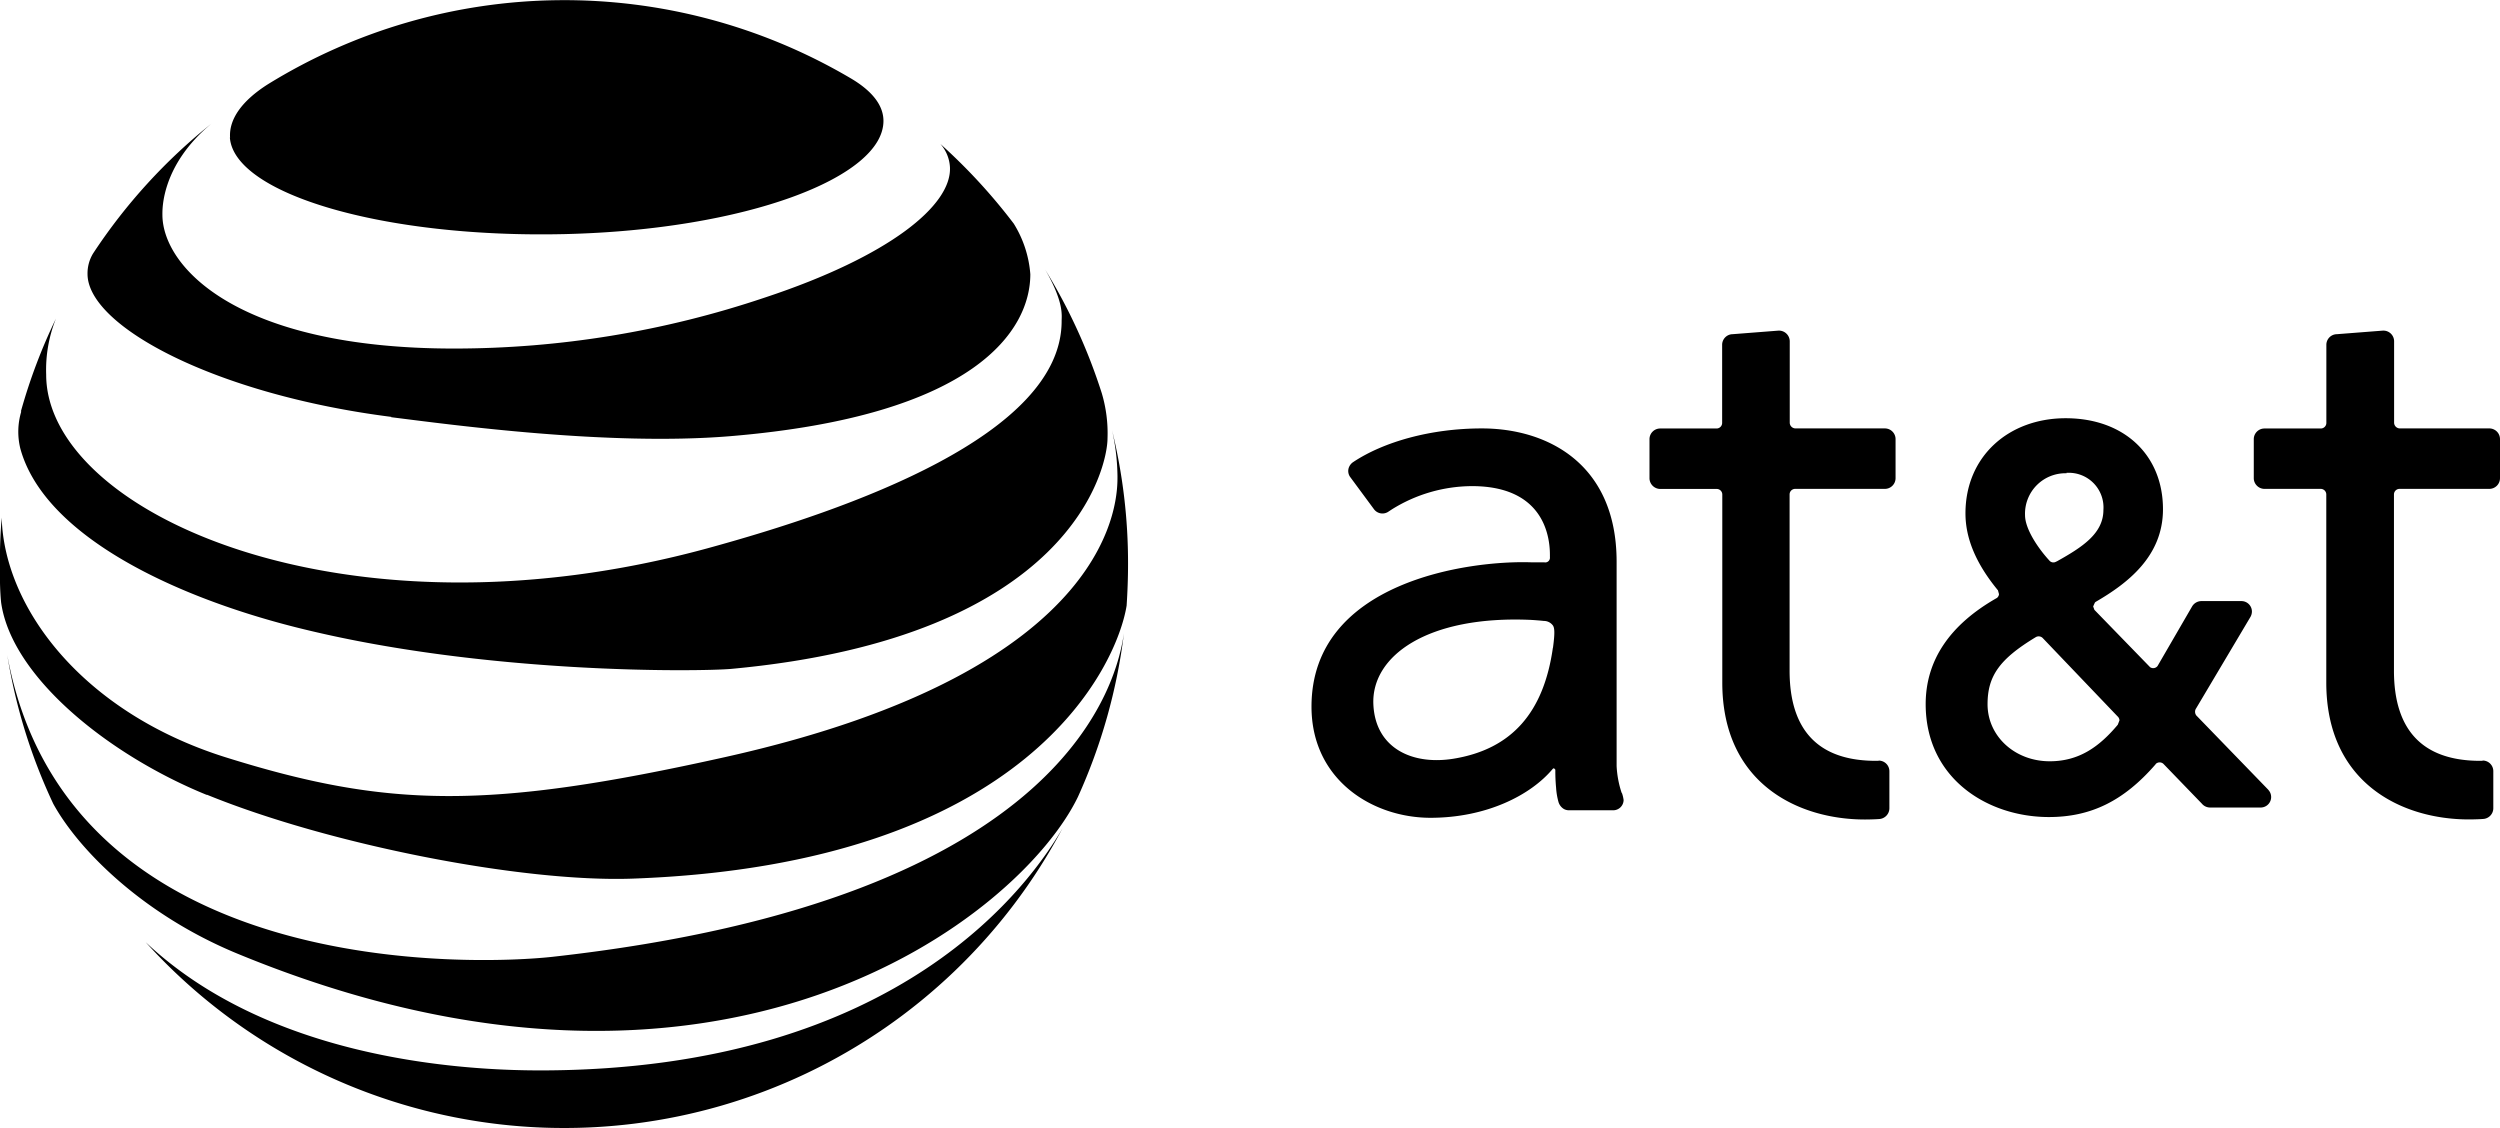 <svg id="Layer_1" data-name="Layer 1" xmlns="http://www.w3.org/2000/svg" viewBox="0 0 336.18 151.71"><title>AT_and_T</title><path d="M549.8,310.66l-9.59-9.9a0.81,0.81,0,0,1-.14-1.08l7.32-12.32a1.55,1.55,0,0,0,.18-0.69,1.41,1.41,0,0,0-1.41-1.41H540.8a1.46,1.46,0,0,0-1.28.73l-4.64,8a0.74,0.74,0,0,1-1,.16l-7.49-7.71-0.17-.46,0.24-.53,0.09-.08c4.23-2.46,9.06-6.08,9.06-12.46,0-7.32-5.26-12.24-13.08-12.24-7.67,0-13.48,5.13-13.48,12.79,0,3.37,1.41,6.73,4.3,10.27l0.07,0.08,0.14,0.52a0.74,0.74,0,0,1-.27.5c-6.38,3.62-9.59,8.42-9.59,14.29,0,10,8.33,15.18,16.57,15.18,5.65,0,10.06-2.17,14.31-7.05l0.08-.11a0.75,0.75,0,0,1,1,0l5.15,5.33,0.13,0.14a1.44,1.44,0,0,0,1,.41h6.81a1.41,1.41,0,0,0,1-2.4m-27.15-42.6A4.66,4.66,0,0,1,527.6,273c0,3.17-2.83,5-6.23,6.9l-0.17.08a0.7,0.7,0,0,1-.84-0.14l-0.07-.08c-1.48-1.62-3.23-4.2-3.23-6.06a5.44,5.44,0,0,1,5.6-5.63m6.87,33.82,0,0c-2.48,2.95-5.19,4.91-9.15,4.91-4.69,0-8.36-3.37-8.36-7.67,0-3.81,1.63-6.08,6.45-9a0.77,0.77,0,0,1,.95.08l10.07,10.54a0.77,0.77,0,0,1,.27.55v0Z" transform="translate(-244.75 -204.43)"/><path d="M497.35,306.74H497c-7.7,0-11.6-4.08-11.6-12.12v-23.7a0.75,0.75,0,0,1,.75-0.75h12.06a1.44,1.44,0,0,0,1.44-1.43v-5.26a1.44,1.44,0,0,0-1.44-1.44h-12a0.78,0.78,0,0,1-.79-0.78V250.37a1.45,1.45,0,0,0-1.38-1.48H483.9l-6.17.48a1.43,1.43,0,0,0-1.4,1.43V261.3a0.75,0.75,0,0,1-.76.75H468a1.44,1.44,0,0,0-1.44,1.43l0,5.29a1.46,1.46,0,0,0,1.49,1.41h7.55a0.75,0.75,0,0,1,.75.75v25.29c0,13.57,10.21,18.41,19.18,18.41,0,0,1.05,0,1.87-.06a1.46,1.46,0,0,0,1.42-1.43v-5a1.43,1.43,0,0,0-1.44-1.43" transform="translate(-244.75 -204.43)"/><path d="M462.8,311a13.5,13.5,0,0,1-.66-3.55c0-.49,0-2.48,0-2.48v-25c0-13.22-9.36-17.93-18.11-17.93-6.93,0-13.25,1.82-17.32,4.53a1.5,1.5,0,0,0-.63.91,1.39,1.39,0,0,0,.2,1.05l3.22,4.36a1.42,1.42,0,0,0,2,.31l0.43-.28a20.49,20.49,0,0,1,10.76-3.12c10.8,0,10.48,8.46,10.48,9.56a0.63,0.63,0,0,1-.75.69l-1.67,0c-8.38-.31-29.64,2.55-29.64,19.4,0,9.9,8.26,14.95,16,14.95,7.46,0,13.46-3,16.45-6.59l0,0,0.15-.08,0.19,0.2a23,23,0,0,0,.1,2.42,9.4,9.4,0,0,0,.31,1.88,1.64,1.64,0,0,0,.76,1,1.43,1.43,0,0,0,.6.16h6a1.4,1.4,0,0,0,1.41-1.38,4.81,4.81,0,0,0-.2-0.87m-9.31-19.61c-1.22,8.64-5.48,13.63-13.33,14.92-5.53.91-10.54-1.37-10.81-7.29-0.3-6.51,7.26-12,21.22-11.37,0,0,1,.06,1.71.14a1.5,1.5,0,0,1,1.22.62c0.22,0.34.27,1,0,3" transform="translate(-244.75 -204.43)"/><path d="M578.57,306.74h-0.3c-7.7,0-11.6-4.08-11.6-12.12v-23.7a0.75,0.75,0,0,1,.75-0.75h12.06a1.44,1.44,0,0,0,1.45-1.43v-5.26a1.44,1.44,0,0,0-1.45-1.44h-12a0.78,0.78,0,0,1-.79-0.78V250.37a1.44,1.44,0,0,0-1.37-1.48h-0.16l-6.17.48a1.43,1.43,0,0,0-1.41,1.43V261.3a0.75,0.75,0,0,1-.75.75h-7.58a1.44,1.44,0,0,0-1.43,1.43v5.29a1.44,1.44,0,0,0,.45,1,1.43,1.43,0,0,0,1,.4h7.55a0.75,0.75,0,0,1,.75.75v25.29c0,13.57,10.21,18.41,19.17,18.41,0,0,1.06,0,1.88-.06a1.45,1.45,0,0,0,1.41-1.43v-5a1.43,1.43,0,0,0-1.44-1.43" transform="translate(-244.75 -204.43)"/><path d="M247.56,259.75a75.07,75.07,0,0,1,4.72-12.49,18.53,18.53,0,0,0-1.32,7.55c0,18.48,39.95,36.72,88.93,23.35,19.08-5.22,47.62-15.22,47.62-30.55,0-.77.33-2.52-2.21-6.92a75.72,75.72,0,0,1,7.61,16.62,18.9,18.9,0,0,1,.77,6.07c0,3.77-4.7,26.77-50.64,31-4,.35-33.17.81-58.55-5.61-16.89-4.27-33.84-12.53-37-24a9.45,9.45,0,0,1,.12-5M319,333.1c-9.57,1.05-65.18,3.57-73.27-40.57a74.9,74.9,0,0,0,6.19,20c3.48,6.3,12.16,14.93,24.71,20.12C341.86,359.6,382,327.53,389.7,311.59a75.81,75.81,0,0,0,6.19-22C395,295.47,389,325.33,319,333.1m-1.65,15.27c-11.55,0-36.69-1.86-53-17.23A75.87,75.87,0,0,0,387.64,315.8c-4,6.88-21.41,32.57-70.29,32.57M272.58,311.3C289,318,315,323.11,329.82,322.58c53.36-1.92,65.18-28.86,66.43-36.72,0.12-1.85.19-3.71,0.19-5.58a75,75,0,0,0-2.15-18,29.65,29.65,0,0,1,.73,6.17c0,2.6.5,25.9-52.73,37.78-31.89,7.11-45.37,6.88-67.31,0-19.2-6.07-29.69-20.14-30-32.2-0.18,2.08-.25,4.17-0.25,6.28,0,1.73,0,3.42.17,5.13,1.39,10,14.45,20.51,27.65,25.88m24.79-50.79c8,1,29.15,3.9,45.52,2.56C376,260.35,383.3,248.8,383.3,241.3a15,15,0,0,0-2.23-6.8,77,77,0,0,0-9.87-10.72,5.12,5.12,0,0,1,1.29,3.1c0.3,5.11-8.05,12-24.94,17.58a130.78,130.78,0,0,1-41.76,6.84c-29.15,0-39.2-11-39.2-18,0-.73-0.16-6.65,6.61-12.26a75.24,75.24,0,0,0-15.93,17.47,5.16,5.16,0,0,0-.75,2.76c0,7.05,17.27,16.22,40.86,19.22m-21.72-37.58c0.54,7.59,20.68,13.56,45,13s42.89-7.61,42.89-15.22c0-2.17-1.63-4.13-4.52-5.8a75.86,75.86,0,0,0-78.27.88c-3.44,2.19-5.25,4.67-5.07,7.19" transform="translate(-244.75 -204.43)"/></svg>